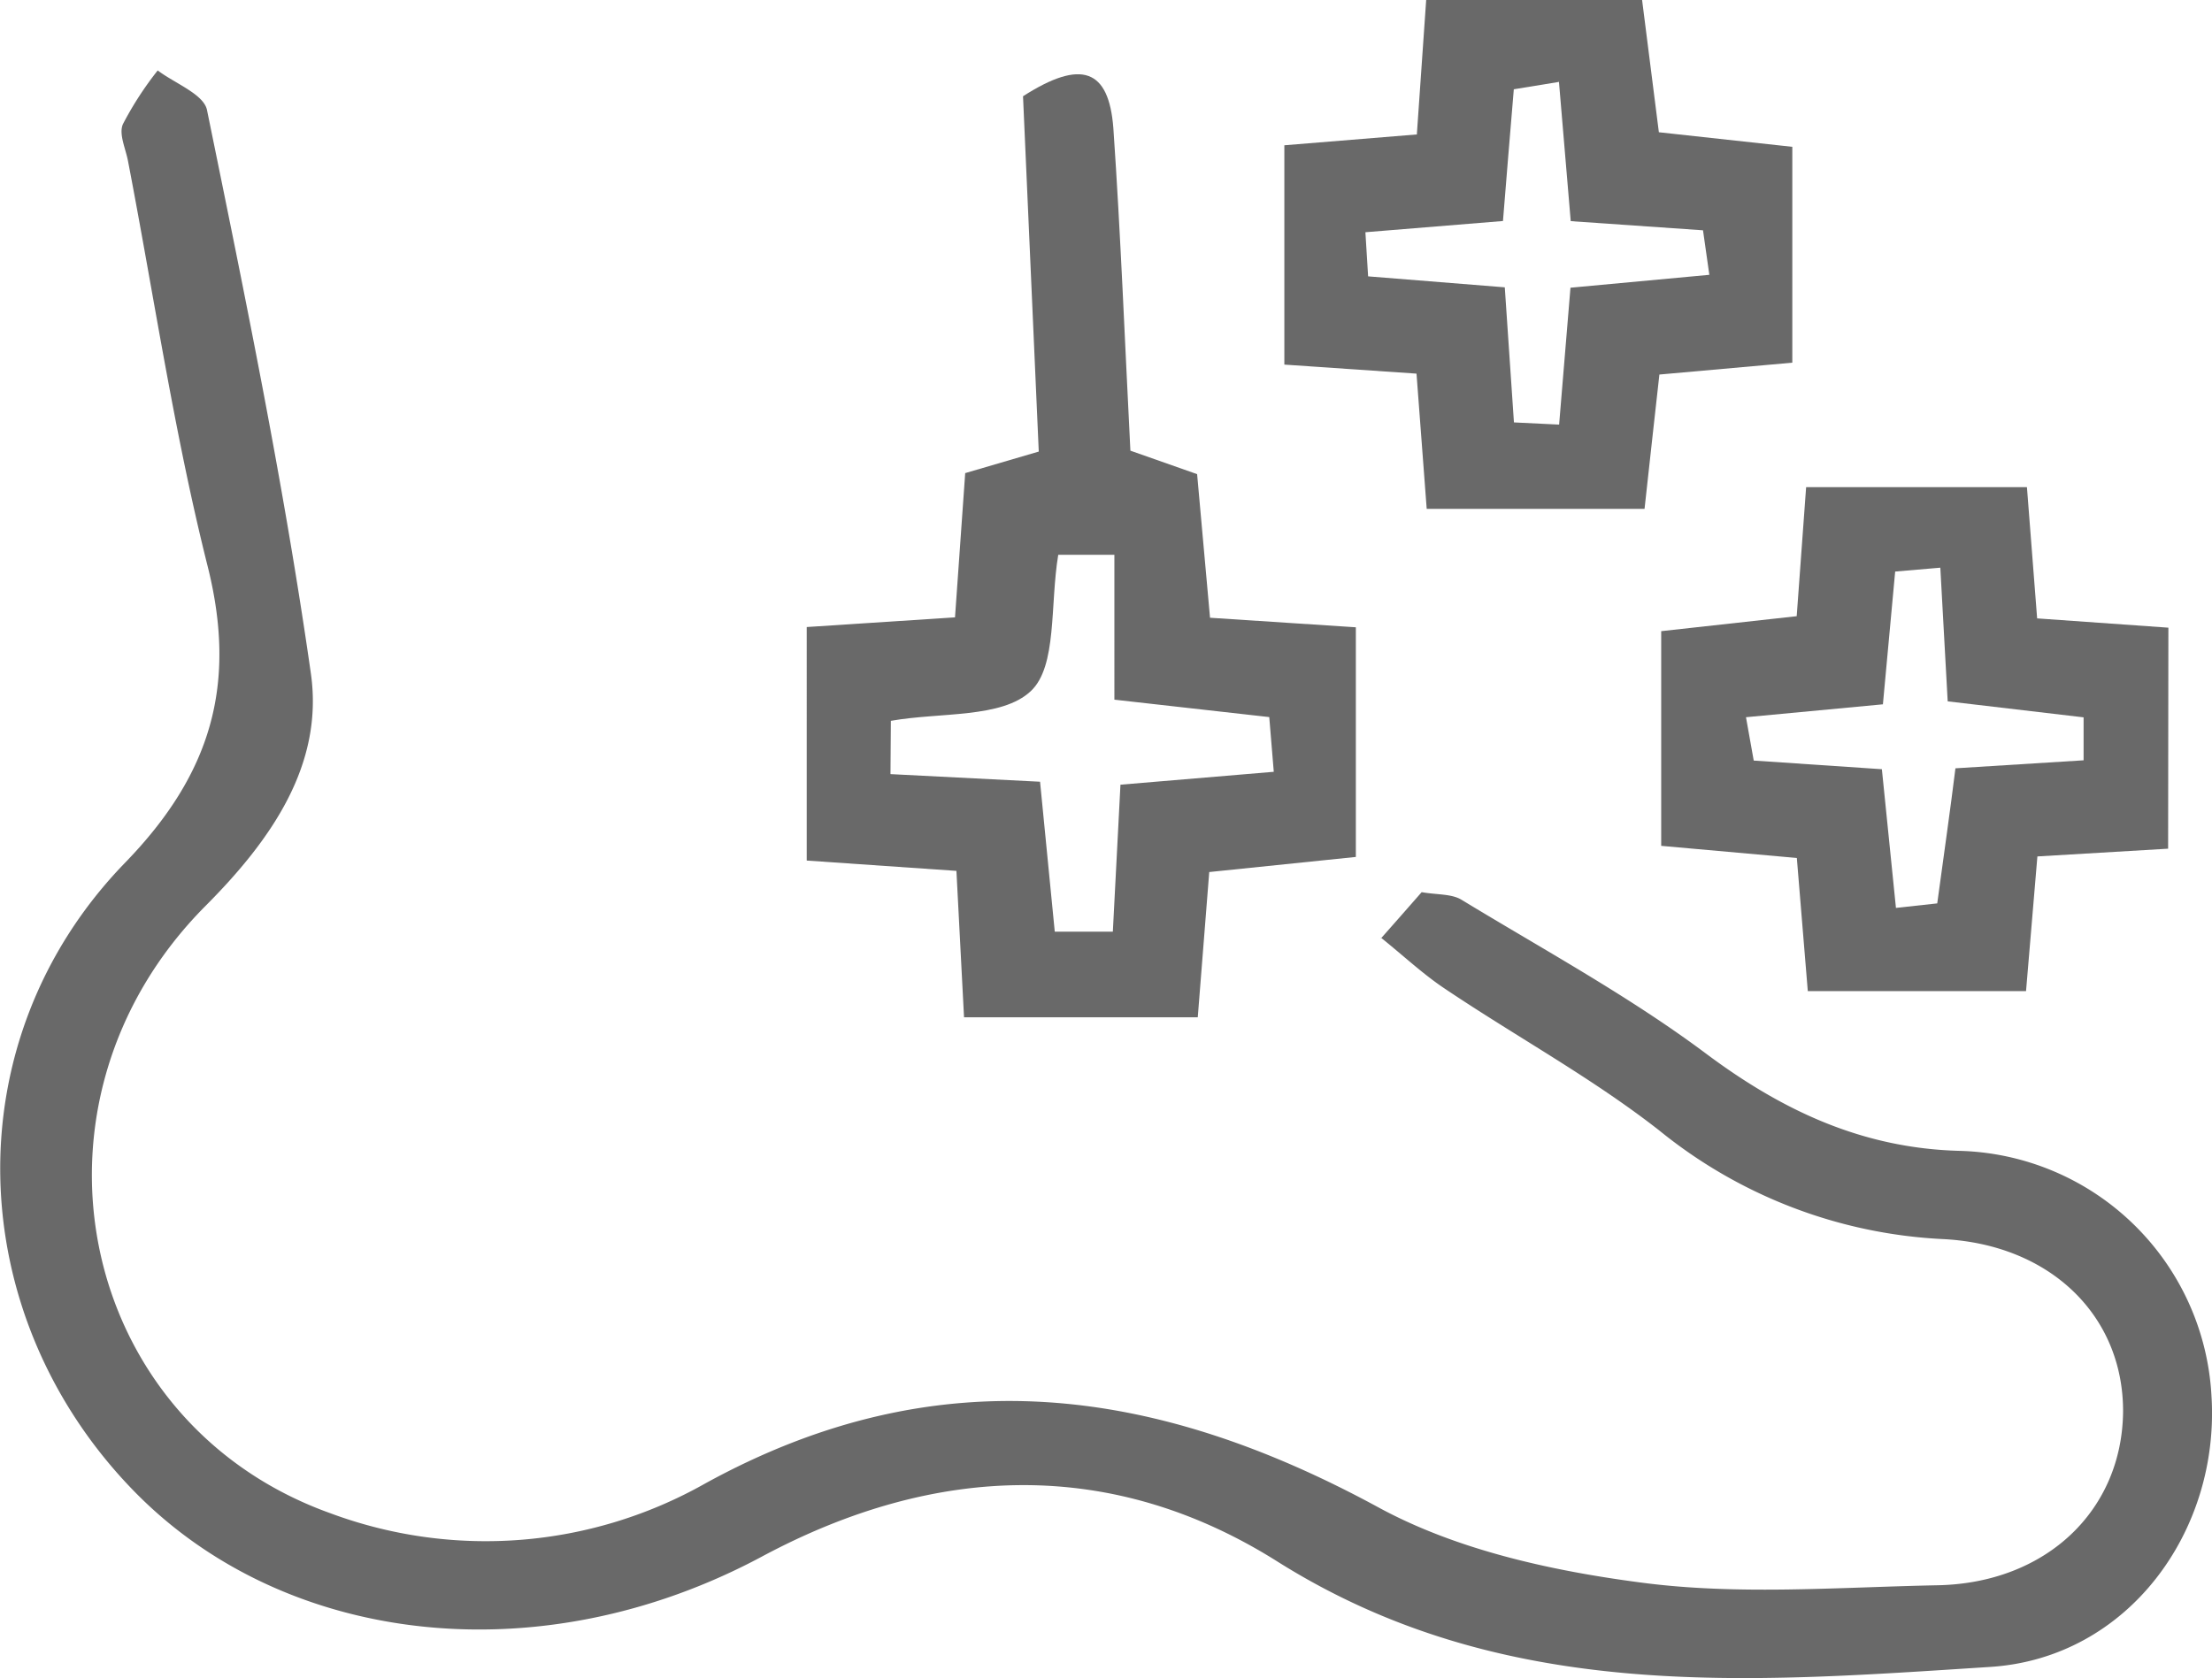 <?xml version="1.0" encoding="UTF-8"?>
<svg xmlns="http://www.w3.org/2000/svg" xmlns:xlink="http://www.w3.org/1999/xlink" id="Layer_1" data-name="Layer 1" viewBox="0 0 171.4 130.09">
  <defs>
    <clipPath id="clip-path">
      <rect width="171.4" height="130.09" style="fill:none"></rect>
    </clipPath>
  </defs>
  <g style="clip-path:url(#clip-path)">
    <path d="M107,72.74c1.47-1.66,2.3-2.61,3.16-3.59,1.2.21,2.32.12,3.09.59,6.38,3.88,13,7.48,18.94,11.92S144.33,89,151.83,89.2a20.08,20.08,0,0,1,19.53,19c.66,10.48-6.47,20.32-17.15,21-18.84,1.21-37.75,2.83-55.23-8.17-12.69-8-26.36-7.66-39.93-.39-17.23,9.24-37,6.9-48.68-5.08-13.36-13.72-14-34.94-.7-48.67,6.69-6.88,8.72-13.82,6.42-23C13.5,33.58,11.94,23,9.93,12.54c-.18-1-.74-2.13-.41-2.91a26,26,0,0,1,2.7-4.17c1.32,1,3.57,1.84,3.82,3.07C19,23,22,37.56,24.09,52.21c1,7.06-3.07,12.89-8.16,18-15.15,15.22-10,40,9.62,47.06A34.55,34.55,0,0,0,54.61,115c18-9.91,34.88-7.58,52.21,1.84,6.07,3.3,13.39,4.91,20.33,5.82,7.54,1,15.3.36,23,.21,8.43-.17,14.31-5.83,14.36-13.5,0-7.4-5.64-12.91-13.94-13.33a37.77,37.77,0,0,1-22-8.42c-5.21-4.08-11.1-7.28-16.63-11-1.65-1.1-3.12-2.48-4.93-3.94" style="fill:#696969"></path>
    <path d="M74.79,36.67,80.49,35c-.41-9.31-.82-18.58-1.22-27.54,4.54-2.91,6.65-2.1,7,2.47.57,8.29.89,16.59,1.32,25l5.17,1.82c.31,3.41.64,7.09,1,11.13l11.3.74V66.42L93.7,67.59l-.89,11.26H74.7c-.22-4.19-.4-7.62-.59-11.35l-11.6-.8V48.6L74,47.85c.27-3.78.52-7.34.79-11.18M69,60l11.59.59,1.14,11.62h4.5c.2-3.89.38-7.31.59-11.39l11.88-1c-.14-1.65-.25-3-.35-4.24l-12-1.35V43H82c-.65,3.88-.07,8.64-2.13,10.57-2.26,2.12-7,1.62-10.84,2.3Z" style="fill:#696969"></path>
    <path d="M109.79,10.37c.24-3.5.46-6.59.72-10.37h16.73c.4,3.18.83,6.53,1.3,10.25l10.34,1.13V28.11l-10.3.92c-.37,3.27-.73,6.62-1.15,10.41H110.55c-.29-3.81-.53-7-.79-10.48l-10.24-.7v-17l10.27-.84m11-4.07-3.49.57c-.31,3.67-.56,6.74-.84,10.21L105.8,18c.08,1.27.14,2.31.21,3.42l10.59.85c.25,3.72.47,7,.71,10.47l3.5.17c.3-3.57.57-6.8.88-10.61l10.76-1c-.2-1.4-.35-2.43-.49-3.45l-10.25-.71c-.3-3.59-.58-6.81-.92-10.89" style="fill:#696969"></path>
    <path d="M168,65.78l-10.13.6c-.29,3.42-.56,6.64-.88,10.44H140.08c-.29-3.57-.56-6.79-.85-10.32l-10.51-.94V48.92l10.5-1.16c.23-3.1.45-6.18.73-10h17.11c.26,3.41.51,6.63.79,10.17l10.17.72ZM150.35,44l-3.5.3c-.33,3.56-.62,6.77-.95,10.29l-10.61,1c.24,1.36.42,2.38.6,3.36l9.93.67c.37,3.64.71,7,1.09,10.75l3.2-.35c.52-3.85,1-7.14,1.41-10.47l9.93-.62V55.6l-10.53-1.24c-.21-3.75-.37-6.69-.57-10.34" style="fill:#696969"></path>
  </g>
</svg>
